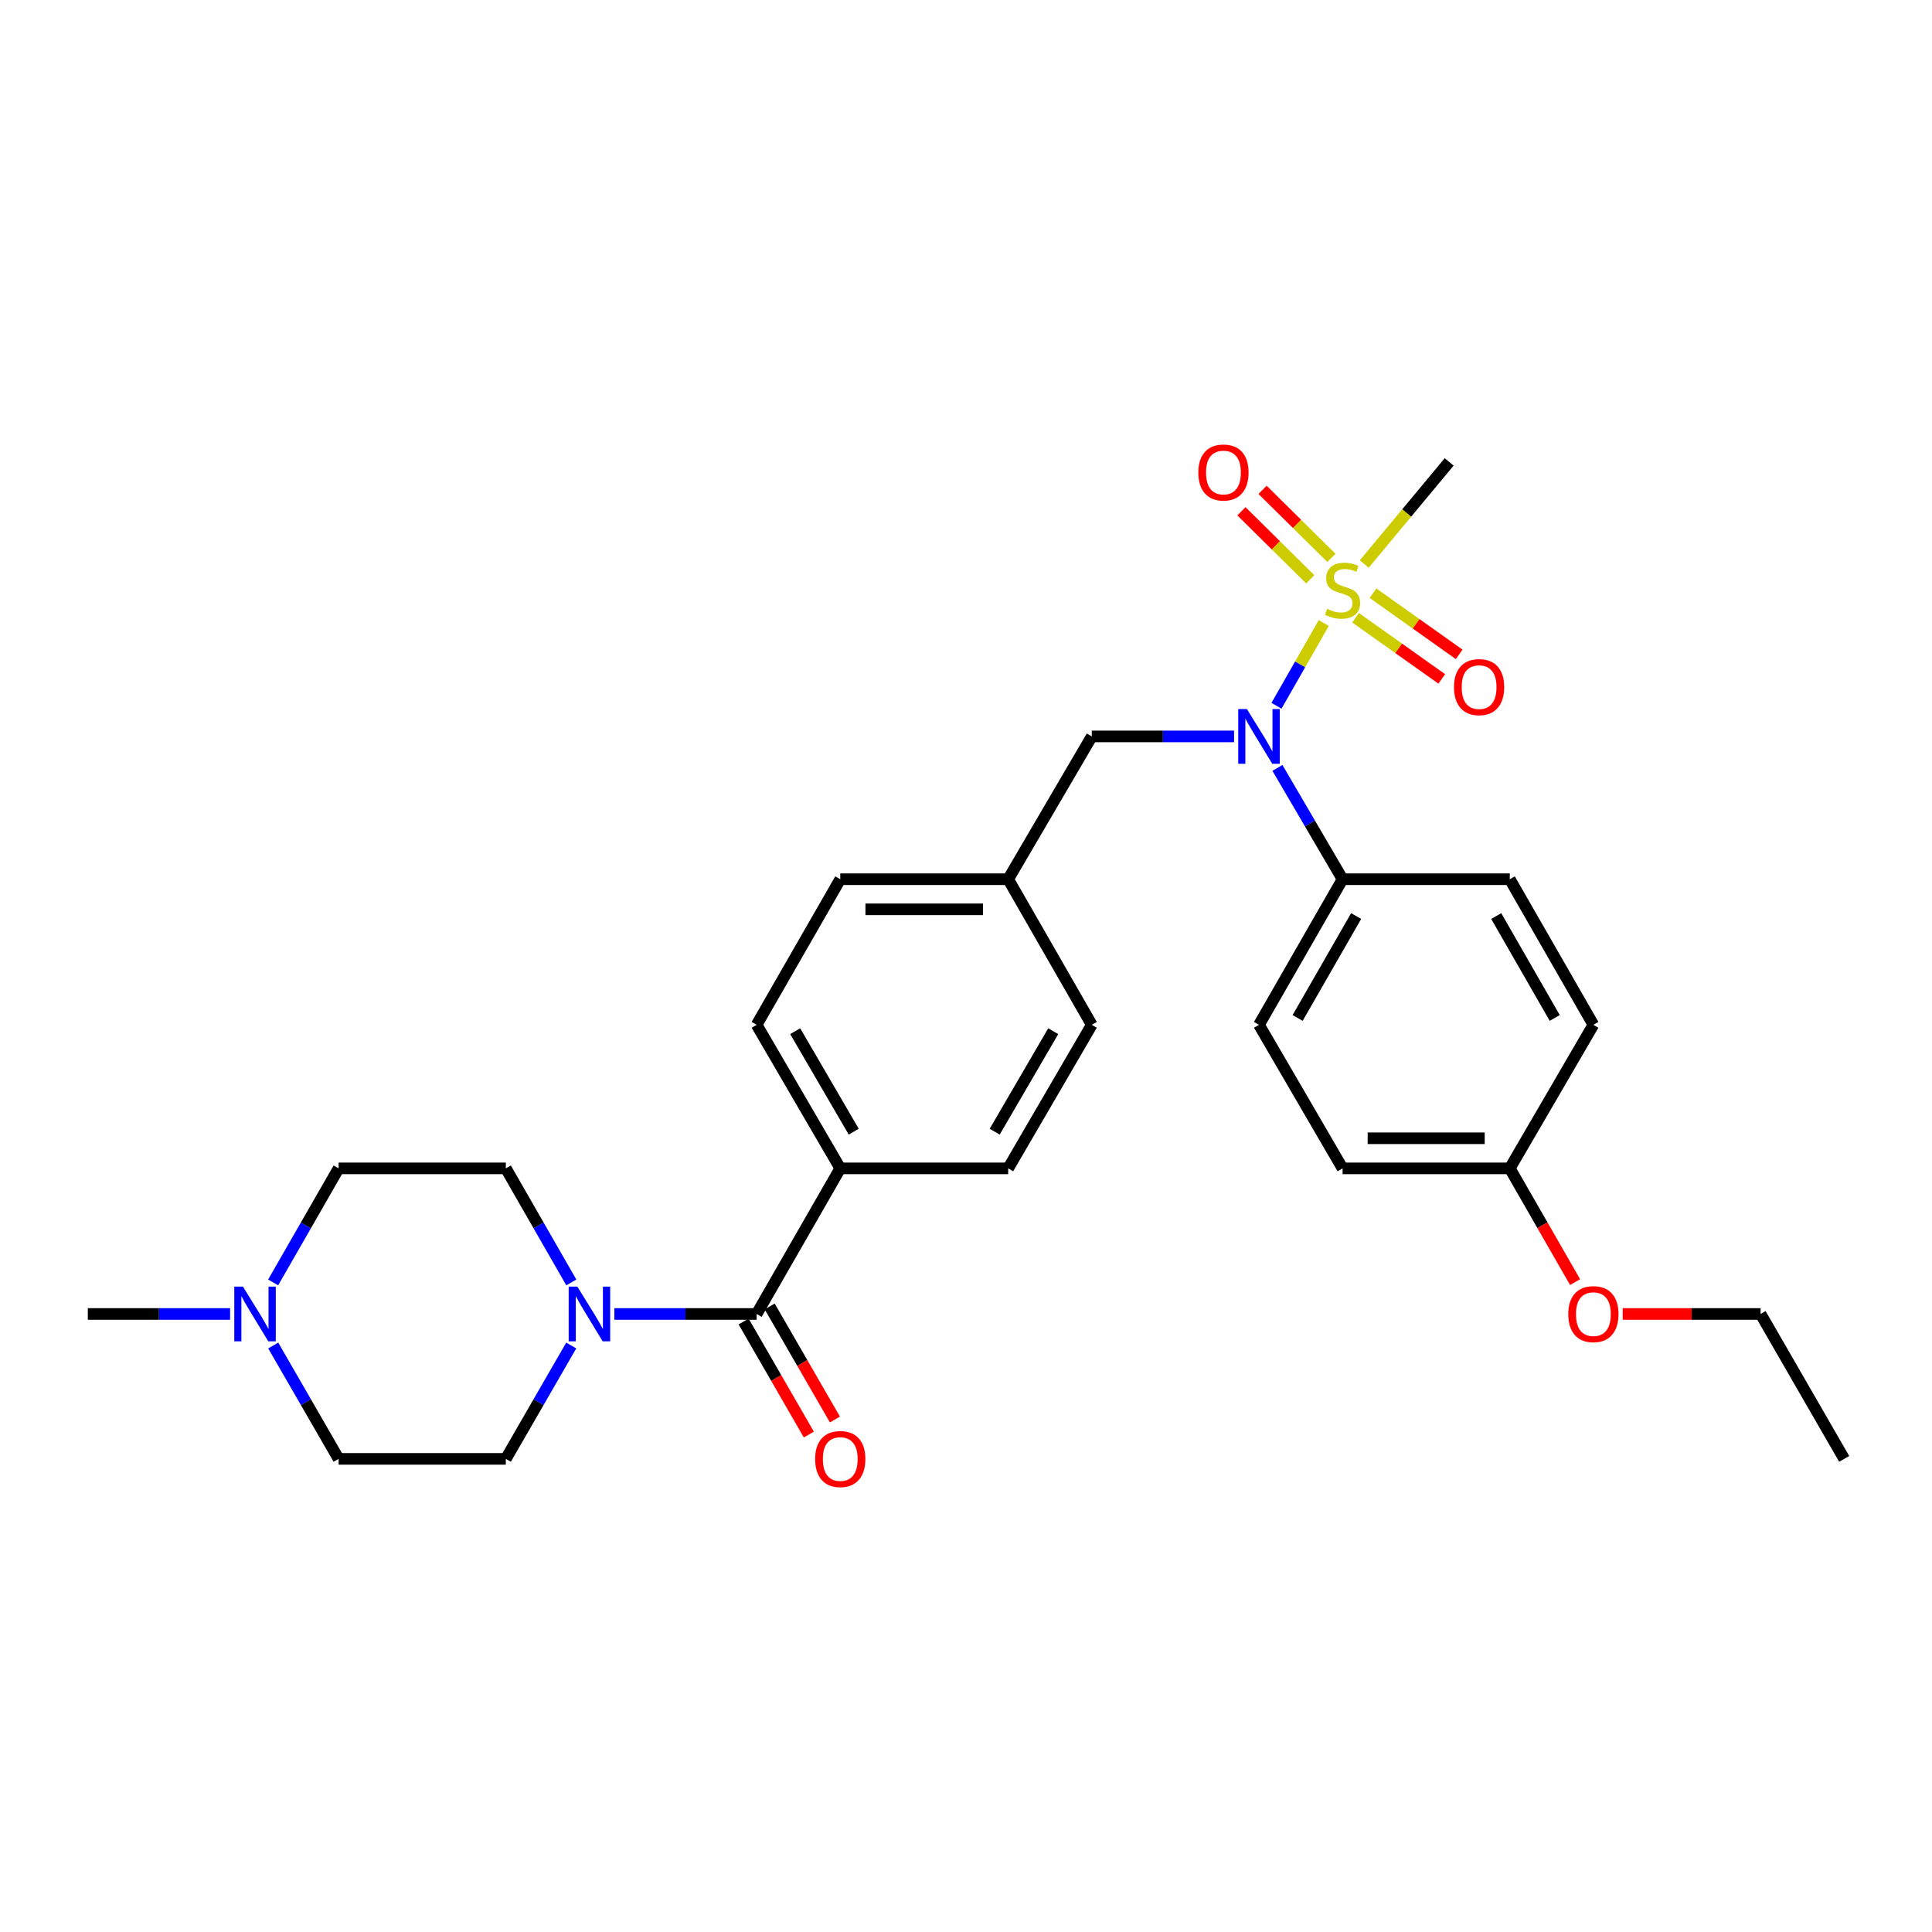 <?xml version='1.0' encoding='iso-8859-1'?>
<svg version='1.1' baseProfile='full'
              xmlns='http://www.w3.org/2000/svg'
                      xmlns:rdkit='http://www.rdkit.org/xml'
                      xmlns:xlink='http://www.w3.org/1999/xlink'
                  xml:space='preserve'
width='1000px' height='1000px' viewBox='0 0 1000 1000'>
<!-- END OF HEADER -->
<rect style='opacity:1.0;fill:#FFFFFF;stroke:none' width='1000' height='1000' x='0' y='0'> </rect>
<path class='bond-0' d='M 685.168,322.484 L 672.936,343.899' style='fill:none;fill-rule:evenodd;stroke:#CCCC00;stroke-width:6px;stroke-linecap:butt;stroke-linejoin:miter;stroke-opacity:1' />
<path class='bond-0' d='M 672.936,343.899 L 660.704,365.313' style='fill:none;fill-rule:evenodd;stroke:#0000FF;stroke-width:6px;stroke-linecap:butt;stroke-linejoin:miter;stroke-opacity:1' />
<path class='bond-4' d='M 689.142,288.767 L 671.323,271.156' style='fill:none;fill-rule:evenodd;stroke:#CCCC00;stroke-width:6px;stroke-linecap:butt;stroke-linejoin:miter;stroke-opacity:1' />
<path class='bond-4' d='M 671.323,271.156 L 653.505,253.546' style='fill:none;fill-rule:evenodd;stroke:#FF0000;stroke-width:6px;stroke-linecap:butt;stroke-linejoin:miter;stroke-opacity:1' />
<path class='bond-4' d='M 678.189,299.848 L 660.371,282.238' style='fill:none;fill-rule:evenodd;stroke:#CCCC00;stroke-width:6px;stroke-linecap:butt;stroke-linejoin:miter;stroke-opacity:1' />
<path class='bond-4' d='M 660.371,282.238 L 642.553,264.627' style='fill:none;fill-rule:evenodd;stroke:#FF0000;stroke-width:6px;stroke-linecap:butt;stroke-linejoin:miter;stroke-opacity:1' />
<path class='bond-5' d='M 701.651,319.757 L 723.95,335.58' style='fill:none;fill-rule:evenodd;stroke:#CCCC00;stroke-width:6px;stroke-linecap:butt;stroke-linejoin:miter;stroke-opacity:1' />
<path class='bond-5' d='M 723.95,335.58 L 746.25,351.404' style='fill:none;fill-rule:evenodd;stroke:#FF0000;stroke-width:6px;stroke-linecap:butt;stroke-linejoin:miter;stroke-opacity:1' />
<path class='bond-5' d='M 710.667,307.051 L 732.967,322.874' style='fill:none;fill-rule:evenodd;stroke:#CCCC00;stroke-width:6px;stroke-linecap:butt;stroke-linejoin:miter;stroke-opacity:1' />
<path class='bond-5' d='M 732.967,322.874 L 755.266,338.697' style='fill:none;fill-rule:evenodd;stroke:#FF0000;stroke-width:6px;stroke-linecap:butt;stroke-linejoin:miter;stroke-opacity:1' />
<path class='bond-18' d='M 706.15,291.913 L 728.118,265.499' style='fill:none;fill-rule:evenodd;stroke:#CCCC00;stroke-width:6px;stroke-linecap:butt;stroke-linejoin:miter;stroke-opacity:1' />
<path class='bond-18' d='M 728.118,265.499 L 750.085,239.085' style='fill:none;fill-rule:evenodd;stroke:#000000;stroke-width:6px;stroke-linecap:butt;stroke-linejoin:miter;stroke-opacity:1' />
<path class='bond-6' d='M 661.191,397.464 L 678.052,426.274' style='fill:none;fill-rule:evenodd;stroke:#0000FF;stroke-width:6px;stroke-linecap:butt;stroke-linejoin:miter;stroke-opacity:1' />
<path class='bond-6' d='M 678.052,426.274 L 694.913,455.084' style='fill:none;fill-rule:evenodd;stroke:#000000;stroke-width:6px;stroke-linecap:butt;stroke-linejoin:miter;stroke-opacity:1' />
<path class='bond-8' d='M 638.747,381.163 L 601.924,381.163' style='fill:none;fill-rule:evenodd;stroke:#0000FF;stroke-width:6px;stroke-linecap:butt;stroke-linejoin:miter;stroke-opacity:1' />
<path class='bond-8' d='M 601.924,381.163 L 565.101,381.163' style='fill:none;fill-rule:evenodd;stroke:#000000;stroke-width:6px;stroke-linecap:butt;stroke-linejoin:miter;stroke-opacity:1' />
<path class='bond-1' d='M 391.637,680.11 L 434.917,604.744' style='fill:none;fill-rule:evenodd;stroke:#000000;stroke-width:6px;stroke-linecap:butt;stroke-linejoin:miter;stroke-opacity:1' />
<path class='bond-2' d='M 391.637,680.11 L 354.814,680.11' style='fill:none;fill-rule:evenodd;stroke:#000000;stroke-width:6px;stroke-linecap:butt;stroke-linejoin:miter;stroke-opacity:1' />
<path class='bond-2' d='M 354.814,680.11 L 317.991,680.11' style='fill:none;fill-rule:evenodd;stroke:#0000FF;stroke-width:6px;stroke-linecap:butt;stroke-linejoin:miter;stroke-opacity:1' />
<path class='bond-9' d='M 384.89,684.004 L 401.773,713.263' style='fill:none;fill-rule:evenodd;stroke:#000000;stroke-width:6px;stroke-linecap:butt;stroke-linejoin:miter;stroke-opacity:1' />
<path class='bond-9' d='M 401.773,713.263 L 418.657,742.522' style='fill:none;fill-rule:evenodd;stroke:#FF0000;stroke-width:6px;stroke-linecap:butt;stroke-linejoin:miter;stroke-opacity:1' />
<path class='bond-9' d='M 398.385,676.217 L 415.268,705.476' style='fill:none;fill-rule:evenodd;stroke:#000000;stroke-width:6px;stroke-linecap:butt;stroke-linejoin:miter;stroke-opacity:1' />
<path class='bond-9' d='M 415.268,705.476 L 432.152,734.735' style='fill:none;fill-rule:evenodd;stroke:#FF0000;stroke-width:6px;stroke-linecap:butt;stroke-linejoin:miter;stroke-opacity:1' />
<path class='bond-10' d='M 295.669,696.435 L 278.743,725.774' style='fill:none;fill-rule:evenodd;stroke:#0000FF;stroke-width:6px;stroke-linecap:butt;stroke-linejoin:miter;stroke-opacity:1' />
<path class='bond-10' d='M 278.743,725.774 L 261.817,755.113' style='fill:none;fill-rule:evenodd;stroke:#000000;stroke-width:6px;stroke-linecap:butt;stroke-linejoin:miter;stroke-opacity:1' />
<path class='bond-11' d='M 295.71,663.778 L 278.763,634.261' style='fill:none;fill-rule:evenodd;stroke:#0000FF;stroke-width:6px;stroke-linecap:butt;stroke-linejoin:miter;stroke-opacity:1' />
<path class='bond-11' d='M 278.763,634.261 L 261.817,604.744' style='fill:none;fill-rule:evenodd;stroke:#000000;stroke-width:6px;stroke-linecap:butt;stroke-linejoin:miter;stroke-opacity:1' />
<path class='bond-3' d='M 141.38,663.778 L 158.323,634.261' style='fill:none;fill-rule:evenodd;stroke:#0000FF;stroke-width:6px;stroke-linecap:butt;stroke-linejoin:miter;stroke-opacity:1' />
<path class='bond-3' d='M 158.323,634.261 L 175.267,604.744' style='fill:none;fill-rule:evenodd;stroke:#000000;stroke-width:6px;stroke-linecap:butt;stroke-linejoin:miter;stroke-opacity:1' />
<path class='bond-26' d='M 119.101,680.11 L 82.278,680.11' style='fill:none;fill-rule:evenodd;stroke:#0000FF;stroke-width:6px;stroke-linecap:butt;stroke-linejoin:miter;stroke-opacity:1' />
<path class='bond-26' d='M 82.278,680.11 L 45.455,680.11' style='fill:none;fill-rule:evenodd;stroke:#000000;stroke-width:6px;stroke-linecap:butt;stroke-linejoin:miter;stroke-opacity:1' />
<path class='bond-31' d='M 141.421,696.435 L 158.344,725.774' style='fill:none;fill-rule:evenodd;stroke:#0000FF;stroke-width:6px;stroke-linecap:butt;stroke-linejoin:miter;stroke-opacity:1' />
<path class='bond-31' d='M 158.344,725.774 L 175.267,755.113' style='fill:none;fill-rule:evenodd;stroke:#000000;stroke-width:6px;stroke-linecap:butt;stroke-linejoin:miter;stroke-opacity:1' />
<path class='bond-14' d='M 694.913,455.084 L 651.651,530.442' style='fill:none;fill-rule:evenodd;stroke:#000000;stroke-width:6px;stroke-linecap:butt;stroke-linejoin:miter;stroke-opacity:1' />
<path class='bond-14' d='M 701.936,474.145 L 671.652,526.895' style='fill:none;fill-rule:evenodd;stroke:#000000;stroke-width:6px;stroke-linecap:butt;stroke-linejoin:miter;stroke-opacity:1' />
<path class='bond-15' d='M 694.913,455.084 L 781.463,455.084' style='fill:none;fill-rule:evenodd;stroke:#000000;stroke-width:6px;stroke-linecap:butt;stroke-linejoin:miter;stroke-opacity:1' />
<path class='bond-7' d='M 434.917,604.744 L 391.637,530.442' style='fill:none;fill-rule:evenodd;stroke:#000000;stroke-width:6px;stroke-linecap:butt;stroke-linejoin:miter;stroke-opacity:1' />
<path class='bond-7' d='M 441.888,585.756 L 411.592,533.745' style='fill:none;fill-rule:evenodd;stroke:#000000;stroke-width:6px;stroke-linecap:butt;stroke-linejoin:miter;stroke-opacity:1' />
<path class='bond-30' d='M 434.917,604.744 L 521.83,604.744' style='fill:none;fill-rule:evenodd;stroke:#000000;stroke-width:6px;stroke-linecap:butt;stroke-linejoin:miter;stroke-opacity:1' />
<path class='bond-19' d='M 565.101,381.163 L 521.83,455.084' style='fill:none;fill-rule:evenodd;stroke:#000000;stroke-width:6px;stroke-linecap:butt;stroke-linejoin:miter;stroke-opacity:1' />
<path class='bond-17' d='M 261.817,755.113 L 175.267,755.113' style='fill:none;fill-rule:evenodd;stroke:#000000;stroke-width:6px;stroke-linecap:butt;stroke-linejoin:miter;stroke-opacity:1' />
<path class='bond-16' d='M 261.817,604.744 L 175.267,604.744' style='fill:none;fill-rule:evenodd;stroke:#000000;stroke-width:6px;stroke-linecap:butt;stroke-linejoin:miter;stroke-opacity:1' />
<path class='bond-12' d='M 521.83,604.744 L 565.101,530.442' style='fill:none;fill-rule:evenodd;stroke:#000000;stroke-width:6px;stroke-linecap:butt;stroke-linejoin:miter;stroke-opacity:1' />
<path class='bond-12' d='M 514.857,585.758 L 545.146,533.746' style='fill:none;fill-rule:evenodd;stroke:#000000;stroke-width:6px;stroke-linecap:butt;stroke-linejoin:miter;stroke-opacity:1' />
<path class='bond-13' d='M 391.637,530.442 L 434.917,455.084' style='fill:none;fill-rule:evenodd;stroke:#000000;stroke-width:6px;stroke-linecap:butt;stroke-linejoin:miter;stroke-opacity:1' />
<path class='bond-23' d='M 651.651,530.442 L 694.913,604.744' style='fill:none;fill-rule:evenodd;stroke:#000000;stroke-width:6px;stroke-linecap:butt;stroke-linejoin:miter;stroke-opacity:1' />
<path class='bond-24' d='M 781.463,455.084 L 824.733,530.442' style='fill:none;fill-rule:evenodd;stroke:#000000;stroke-width:6px;stroke-linecap:butt;stroke-linejoin:miter;stroke-opacity:1' />
<path class='bond-24' d='M 774.442,474.146 L 804.731,526.896' style='fill:none;fill-rule:evenodd;stroke:#000000;stroke-width:6px;stroke-linecap:butt;stroke-linejoin:miter;stroke-opacity:1' />
<path class='bond-21' d='M 521.83,455.084 L 565.101,530.442' style='fill:none;fill-rule:evenodd;stroke:#000000;stroke-width:6px;stroke-linecap:butt;stroke-linejoin:miter;stroke-opacity:1' />
<path class='bond-22' d='M 521.83,455.084 L 434.917,455.084' style='fill:none;fill-rule:evenodd;stroke:#000000;stroke-width:6px;stroke-linecap:butt;stroke-linejoin:miter;stroke-opacity:1' />
<path class='bond-22' d='M 508.793,470.664 L 447.954,470.664' style='fill:none;fill-rule:evenodd;stroke:#000000;stroke-width:6px;stroke-linecap:butt;stroke-linejoin:miter;stroke-opacity:1' />
<path class='bond-20' d='M 781.463,604.744 L 824.733,530.442' style='fill:none;fill-rule:evenodd;stroke:#000000;stroke-width:6px;stroke-linecap:butt;stroke-linejoin:miter;stroke-opacity:1' />
<path class='bond-25' d='M 781.463,604.744 L 798.364,634.181' style='fill:none;fill-rule:evenodd;stroke:#000000;stroke-width:6px;stroke-linecap:butt;stroke-linejoin:miter;stroke-opacity:1' />
<path class='bond-25' d='M 798.364,634.181 L 815.264,663.618' style='fill:none;fill-rule:evenodd;stroke:#FF0000;stroke-width:6px;stroke-linecap:butt;stroke-linejoin:miter;stroke-opacity:1' />
<path class='bond-29' d='M 781.463,604.744 L 694.913,604.744' style='fill:none;fill-rule:evenodd;stroke:#000000;stroke-width:6px;stroke-linecap:butt;stroke-linejoin:miter;stroke-opacity:1' />
<path class='bond-29' d='M 768.48,589.163 L 707.895,589.163' style='fill:none;fill-rule:evenodd;stroke:#000000;stroke-width:6px;stroke-linecap:butt;stroke-linejoin:miter;stroke-opacity:1' />
<path class='bond-27' d='M 839.897,680.11 L 875.59,680.11' style='fill:none;fill-rule:evenodd;stroke:#FF0000;stroke-width:6px;stroke-linecap:butt;stroke-linejoin:miter;stroke-opacity:1' />
<path class='bond-27' d='M 875.59,680.11 L 911.283,680.11' style='fill:none;fill-rule:evenodd;stroke:#000000;stroke-width:6px;stroke-linecap:butt;stroke-linejoin:miter;stroke-opacity:1' />
<path class='bond-28' d='M 911.283,680.11 L 954.545,755.113' style='fill:none;fill-rule:evenodd;stroke:#000000;stroke-width:6px;stroke-linecap:butt;stroke-linejoin:miter;stroke-opacity:1' />
<path  class='atom-0' d='M 686.913 315.144
Q 687.233 315.264, 688.553 315.824
Q 689.873 316.384, 691.313 316.744
Q 692.793 317.064, 694.233 317.064
Q 696.913 317.064, 698.473 315.784
Q 700.033 314.464, 700.033 312.184
Q 700.033 310.624, 699.233 309.664
Q 698.473 308.704, 697.273 308.184
Q 696.073 307.664, 694.073 307.064
Q 691.553 306.304, 690.033 305.584
Q 688.553 304.864, 687.473 303.344
Q 686.433 301.824, 686.433 299.264
Q 686.433 295.704, 688.833 293.504
Q 691.273 291.304, 696.073 291.304
Q 699.353 291.304, 703.073 292.864
L 702.153 295.944
Q 698.753 294.544, 696.193 294.544
Q 693.433 294.544, 691.913 295.704
Q 690.393 296.824, 690.433 298.784
Q 690.433 300.304, 691.193 301.224
Q 691.993 302.144, 693.113 302.664
Q 694.273 303.184, 696.193 303.784
Q 698.753 304.584, 700.273 305.384
Q 701.793 306.184, 702.873 307.824
Q 703.993 309.424, 703.993 312.184
Q 703.993 316.104, 701.353 318.224
Q 698.753 320.304, 694.393 320.304
Q 691.873 320.304, 689.953 319.744
Q 688.073 319.224, 685.833 318.304
L 686.913 315.144
' fill='#CCCC00'/>
<path  class='atom-1' d='M 645.391 367.003
L 654.671 382.003
Q 655.591 383.483, 657.071 386.163
Q 658.551 388.843, 658.631 389.003
L 658.631 367.003
L 662.391 367.003
L 662.391 395.323
L 658.511 395.323
L 648.551 378.923
Q 647.391 377.003, 646.151 374.803
Q 644.951 372.603, 644.591 371.923
L 644.591 395.323
L 640.911 395.323
L 640.911 367.003
L 645.391 367.003
' fill='#0000FF'/>
<path  class='atom-3' d='M 298.827 665.95
L 308.107 680.95
Q 309.027 682.43, 310.507 685.11
Q 311.987 687.79, 312.067 687.95
L 312.067 665.95
L 315.827 665.95
L 315.827 694.27
L 311.947 694.27
L 301.987 677.87
Q 300.827 675.95, 299.587 673.75
Q 298.387 671.55, 298.027 670.87
L 298.027 694.27
L 294.347 694.27
L 294.347 665.95
L 298.827 665.95
' fill='#0000FF'/>
<path  class='atom-4' d='M 125.745 665.95
L 135.025 680.95
Q 135.945 682.43, 137.425 685.11
Q 138.905 687.79, 138.985 687.95
L 138.985 665.95
L 142.745 665.95
L 142.745 694.27
L 138.865 694.27
L 128.905 677.87
Q 127.745 675.95, 126.505 673.75
Q 125.305 671.55, 124.945 670.87
L 124.945 694.27
L 121.265 694.27
L 121.265 665.95
L 125.745 665.95
' fill='#0000FF'/>
<path  class='atom-5' d='M 620.257 244.567
Q 620.257 237.767, 623.617 233.967
Q 626.977 230.167, 633.257 230.167
Q 639.537 230.167, 642.897 233.967
Q 646.257 237.767, 646.257 244.567
Q 646.257 251.447, 642.857 255.367
Q 639.457 259.247, 633.257 259.247
Q 627.017 259.247, 623.617 255.367
Q 620.257 251.487, 620.257 244.567
M 633.257 256.047
Q 637.577 256.047, 639.897 253.167
Q 642.257 250.247, 642.257 244.567
Q 642.257 239.007, 639.897 236.207
Q 637.577 233.367, 633.257 233.367
Q 628.937 233.367, 626.577 236.167
Q 624.257 238.967, 624.257 244.567
Q 624.257 250.287, 626.577 253.167
Q 628.937 256.047, 633.257 256.047
' fill='#FF0000'/>
<path  class='atom-6' d='M 752.579 355.647
Q 752.579 348.847, 755.939 345.047
Q 759.299 341.247, 765.579 341.247
Q 771.859 341.247, 775.219 345.047
Q 778.579 348.847, 778.579 355.647
Q 778.579 362.527, 775.179 366.447
Q 771.779 370.327, 765.579 370.327
Q 759.339 370.327, 755.939 366.447
Q 752.579 362.567, 752.579 355.647
M 765.579 367.127
Q 769.899 367.127, 772.219 364.247
Q 774.579 361.327, 774.579 355.647
Q 774.579 350.087, 772.219 347.287
Q 769.899 344.447, 765.579 344.447
Q 761.259 344.447, 758.899 347.247
Q 756.579 350.047, 756.579 355.647
Q 756.579 361.367, 758.899 364.247
Q 761.259 367.127, 765.579 367.127
' fill='#FF0000'/>
<path  class='atom-10' d='M 421.917 755.193
Q 421.917 748.393, 425.277 744.593
Q 428.637 740.793, 434.917 740.793
Q 441.197 740.793, 444.557 744.593
Q 447.917 748.393, 447.917 755.193
Q 447.917 762.073, 444.517 765.993
Q 441.117 769.873, 434.917 769.873
Q 428.677 769.873, 425.277 765.993
Q 421.917 762.113, 421.917 755.193
M 434.917 766.673
Q 439.237 766.673, 441.557 763.793
Q 443.917 760.873, 443.917 755.193
Q 443.917 749.633, 441.557 746.833
Q 439.237 743.993, 434.917 743.993
Q 430.597 743.993, 428.237 746.793
Q 425.917 749.593, 425.917 755.193
Q 425.917 760.913, 428.237 763.793
Q 430.597 766.673, 434.917 766.673
' fill='#FF0000'/>
<path  class='atom-26' d='M 811.733 680.19
Q 811.733 673.39, 815.093 669.59
Q 818.453 665.79, 824.733 665.79
Q 831.013 665.79, 834.373 669.59
Q 837.733 673.39, 837.733 680.19
Q 837.733 687.07, 834.333 690.99
Q 830.933 694.87, 824.733 694.87
Q 818.493 694.87, 815.093 690.99
Q 811.733 687.11, 811.733 680.19
M 824.733 691.67
Q 829.053 691.67, 831.373 688.79
Q 833.733 685.87, 833.733 680.19
Q 833.733 674.63, 831.373 671.83
Q 829.053 668.99, 824.733 668.99
Q 820.413 668.99, 818.053 671.79
Q 815.733 674.59, 815.733 680.19
Q 815.733 685.91, 818.053 688.79
Q 820.413 691.67, 824.733 691.67
' fill='#FF0000'/>
</svg>
